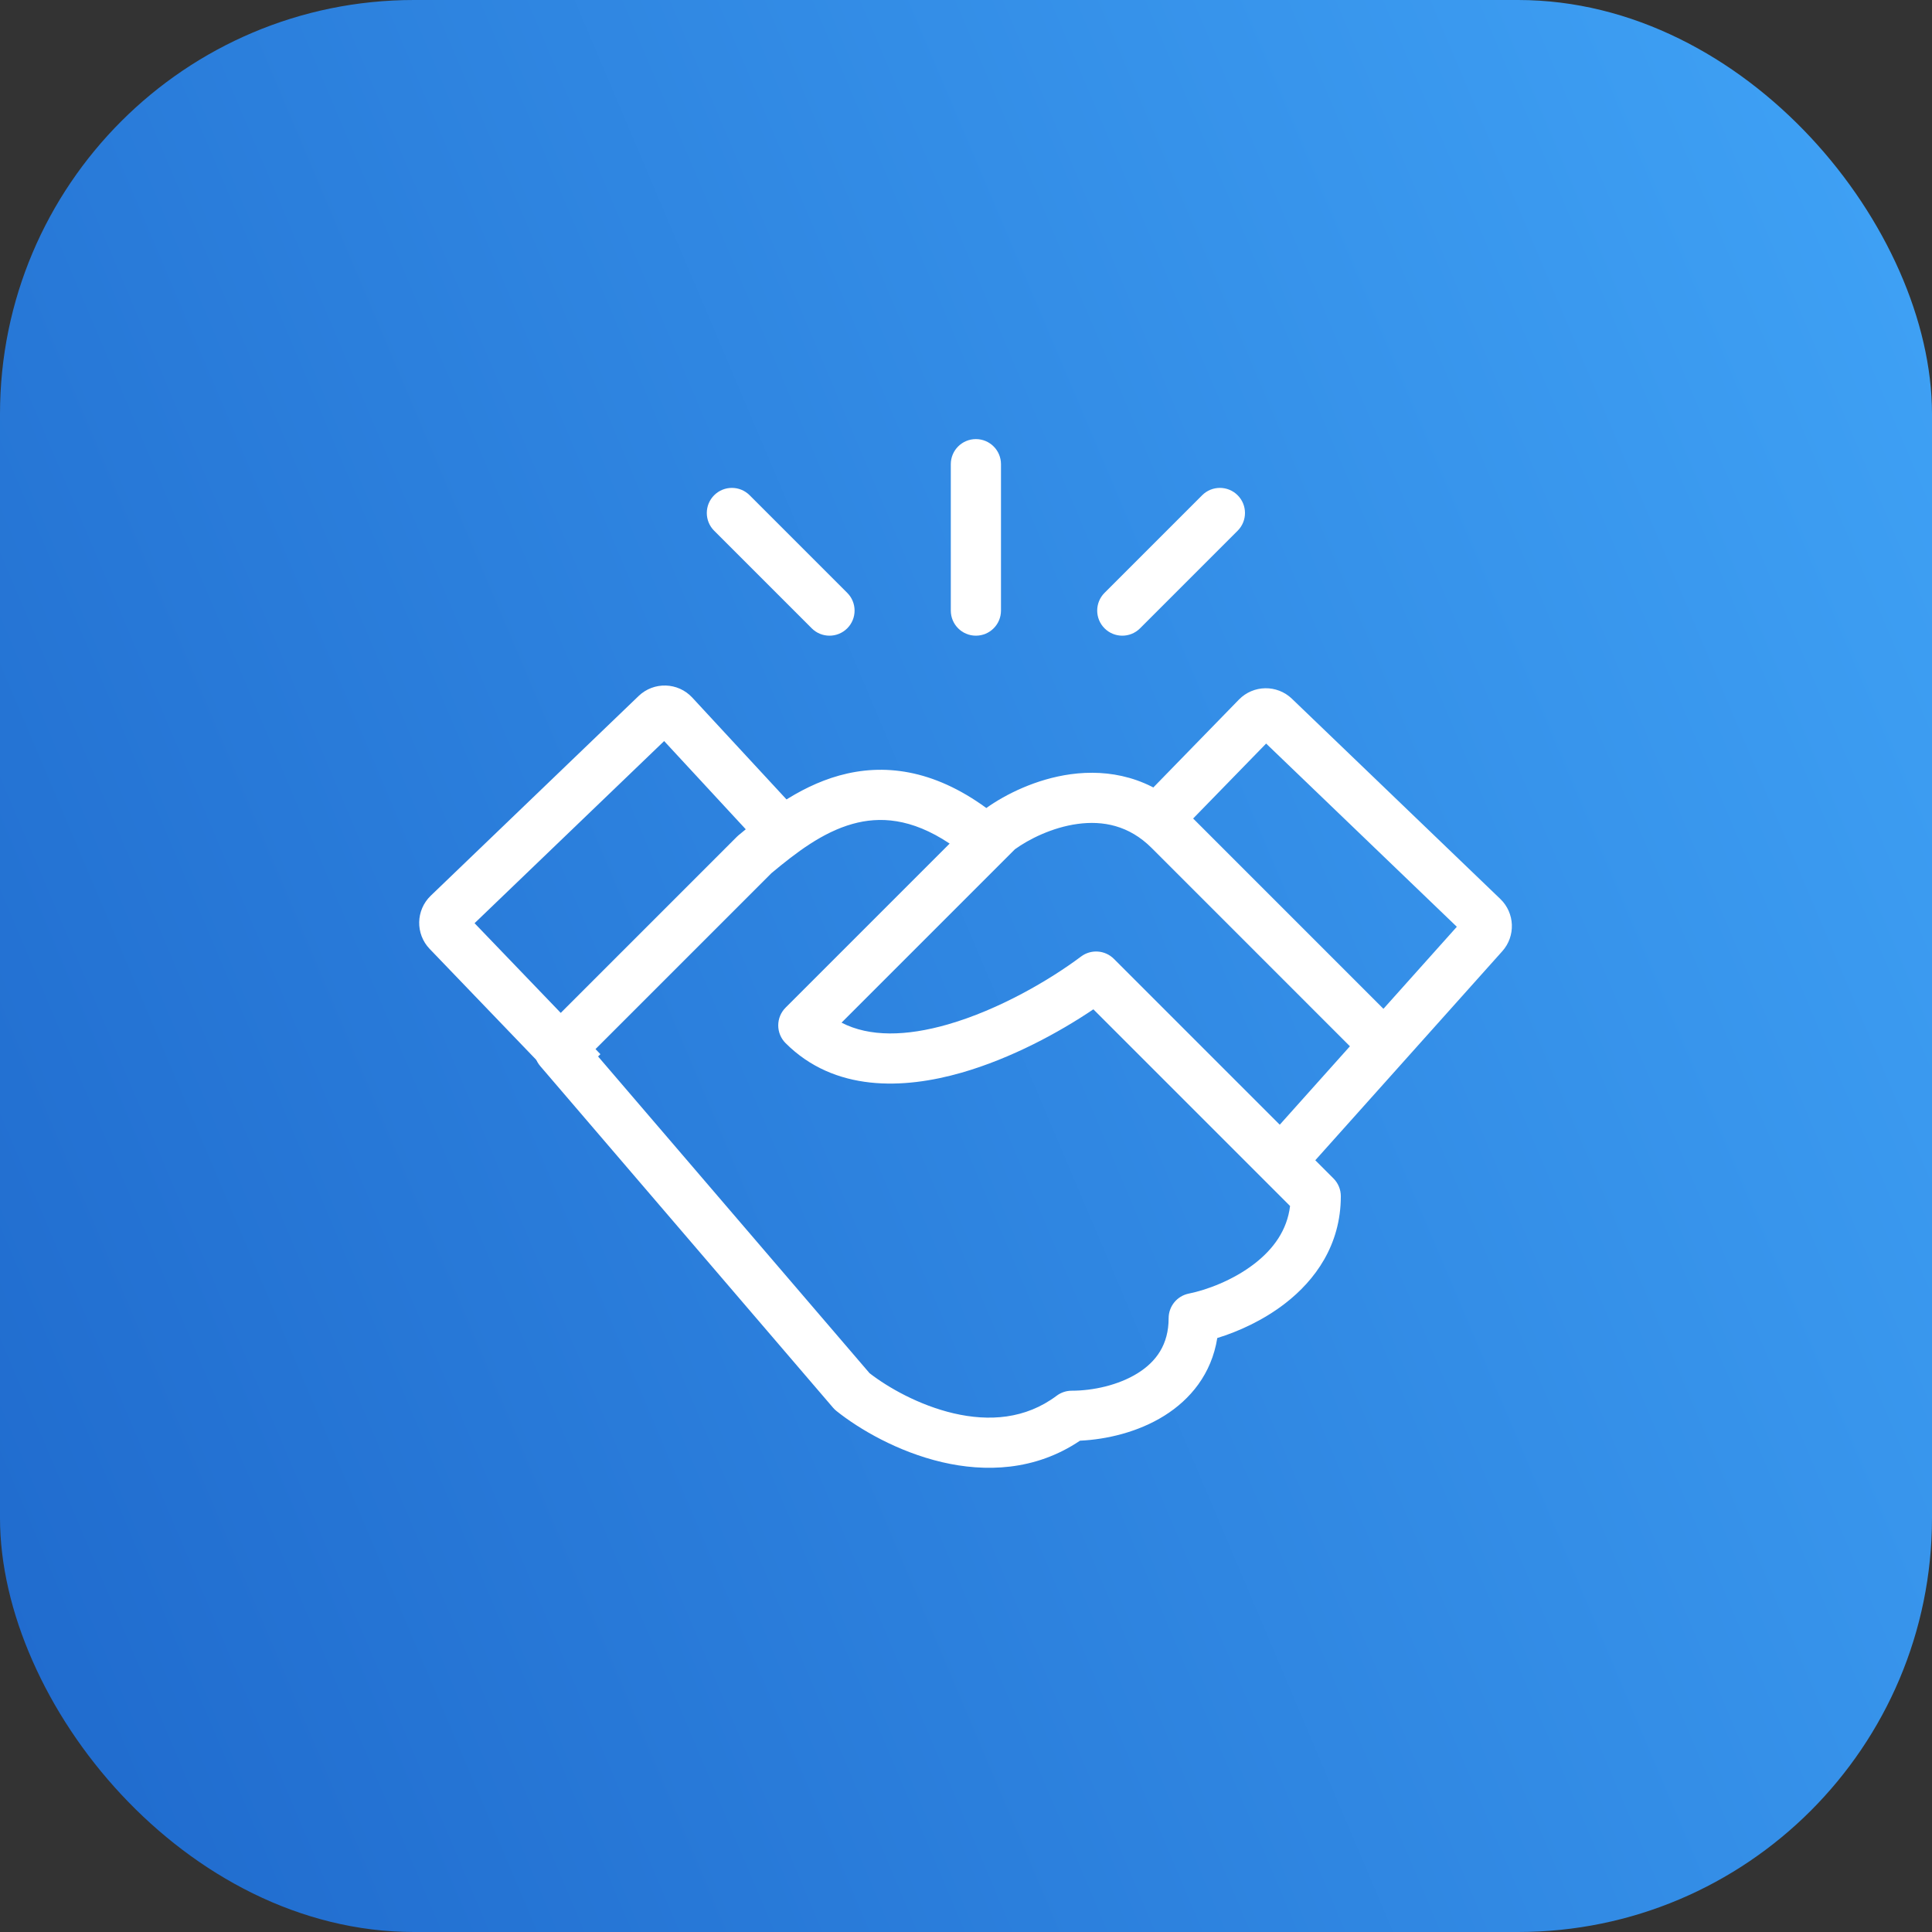 <?xml version="1.0" encoding="UTF-8"?> <svg xmlns="http://www.w3.org/2000/svg" width="112" height="112" viewBox="0 0 112 112" fill="none"><rect x="0" y="0" width="112" height="112" fill="#333333" stroke="none"/><rect width="112" height="112" rx="24" fill="url(#paint0_linear_6988_4980)"></rect><g clip-path="url(#clip0_6988_4980)"><path fill-rule="evenodd" clip-rule="evenodd" d="M44.722 50.617L34.405 60.934L50.41 79.606C51.47 80.429 53.275 81.463 55.281 81.932C57.331 82.41 59.442 82.272 61.256 80.912C61.508 80.723 61.814 80.621 62.129 80.621C63.344 80.621 64.827 80.309 65.955 79.604C67.02 78.939 67.747 77.954 67.747 76.417C67.747 75.724 68.237 75.127 68.916 74.991C69.923 74.789 71.47 74.23 72.73 73.252C73.821 72.406 74.617 71.319 74.786 69.913L63.384 58.511C61.396 59.853 58.623 61.358 55.74 62.185C52.37 63.151 48.376 63.307 45.541 60.471C45.268 60.199 45.115 59.829 45.115 59.443C45.115 59.057 45.268 58.687 45.541 58.414L55.052 48.903C52.81 47.407 50.971 47.333 49.434 47.76C47.672 48.25 46.137 49.439 44.722 50.617ZM57.179 46.841C54.075 44.576 51.195 44.252 48.656 44.957C46.195 45.641 44.209 47.258 42.809 48.424C42.776 48.452 42.743 48.482 42.712 48.513L31.396 59.829C30.858 60.366 30.825 61.227 31.32 61.804L48.294 81.607C48.353 81.676 48.419 81.74 48.49 81.796C49.804 82.848 52.048 84.164 54.62 84.765C57.09 85.341 59.996 85.28 62.609 83.518C64.137 83.447 65.961 83.031 67.497 82.071C68.999 81.132 70.234 79.655 70.567 77.567C71.783 77.193 73.235 76.543 74.514 75.55C76.227 74.221 77.729 72.185 77.729 69.344C77.729 68.959 77.576 68.589 77.303 68.316L64.572 55.585C64.06 55.074 63.25 55.016 62.671 55.45C60.881 56.793 57.927 58.531 54.938 59.389C52.538 60.077 50.408 60.125 48.785 59.284L58.837 49.232C59.638 48.652 60.995 47.965 62.467 47.764C63.934 47.564 65.449 47.846 66.759 49.155L79.489 61.886L81.546 59.829L68.816 47.098C66.73 45.013 64.237 44.587 62.074 44.882C60.068 45.156 58.292 46.047 57.179 46.841Z" fill="white"></path><path fill-rule="evenodd" clip-rule="evenodd" d="M56.574 25.455C57.377 25.455 58.028 26.106 58.028 26.909V35.396C58.028 36.2 57.377 36.851 56.574 36.851C55.77 36.851 55.119 36.2 55.119 35.396V26.909C55.119 26.106 55.77 25.455 56.574 25.455Z" fill="white"></path><path fill-rule="evenodd" clip-rule="evenodd" d="M41.4 28.71C41.968 28.142 42.889 28.142 43.457 28.71L49.115 34.368C49.683 34.936 49.683 35.857 49.115 36.425C48.547 36.993 47.626 36.993 47.058 36.425L41.4 30.767C40.832 30.199 40.832 29.278 41.4 28.71Z" fill="white"></path><path fill-rule="evenodd" clip-rule="evenodd" d="M71.747 28.71C71.179 28.142 70.258 28.142 69.69 28.71L64.032 34.368C63.464 34.936 63.464 35.857 64.032 36.425C64.6 36.993 65.521 36.993 66.089 36.425L71.747 30.767C72.315 30.199 72.315 29.278 71.747 28.71Z" fill="white"></path><path fill-rule="evenodd" clip-rule="evenodd" d="M24.909 55.01C24.074 54.141 24.102 52.76 24.971 51.925L37.02 40.349C37.901 39.503 39.304 39.544 40.133 40.441L46.885 47.739L44.75 49.715L38.501 42.96L27.511 53.519L34.807 61.113L32.709 63.129L24.909 55.01Z" fill="white"></path><path fill-rule="evenodd" clip-rule="evenodd" d="M87.09 55.142C87.873 54.267 87.822 52.928 86.975 52.114L74.894 40.507C74.029 39.676 72.656 39.699 71.819 40.558L65.434 47.113L67.518 49.143L73.399 43.105L84.454 53.726L73.879 65.547L76.047 67.487L87.09 55.142Z" fill="white"></path></g><defs><linearGradient id="paint0_linear_6988_4980" x1="118.883" y1="-9.517" x2="-33.053" y2="54.855" gradientUnits="userSpaceOnUse"><stop stop-color="#42A7F9"></stop><stop offset="1" stop-color="#1D66CA"></stop></linearGradient><clipPath id="clip0_6988_4980"><rect width="64" height="64" fill="white" transform="translate(24 24)"></rect></clipPath></defs></svg> 